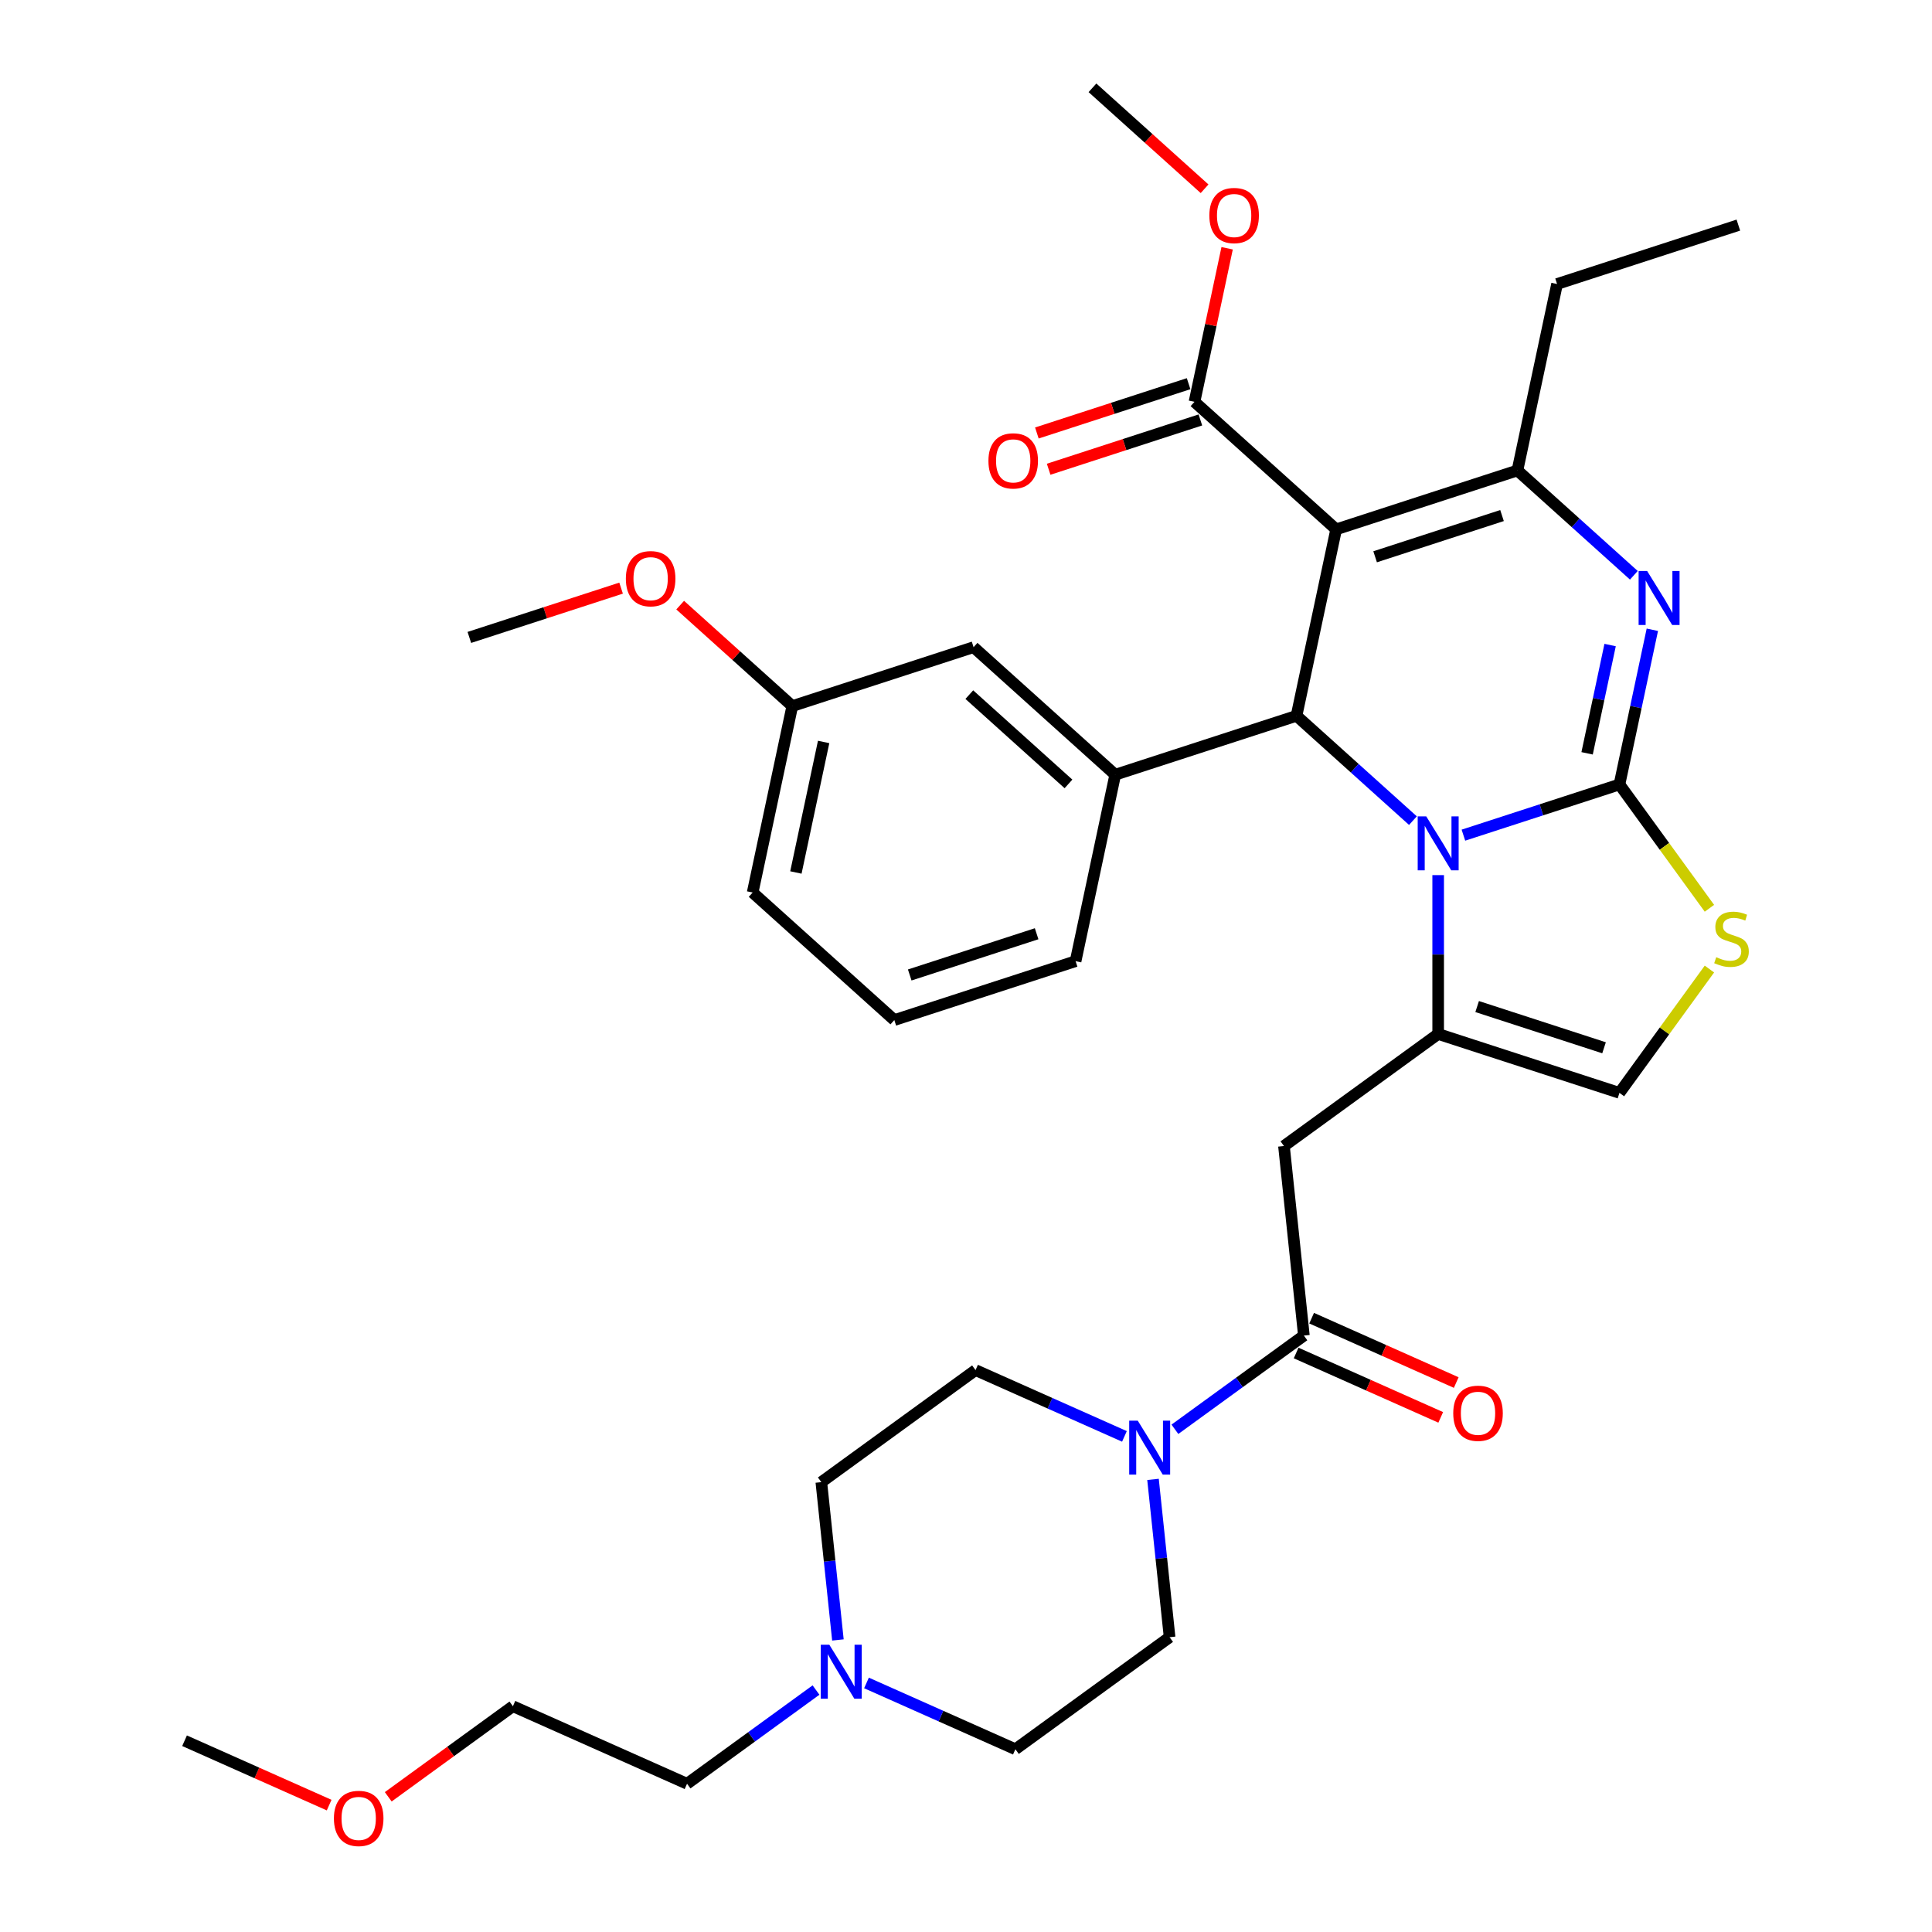 <?xml version='1.0' encoding='iso-8859-1'?>
<svg version='1.1' baseProfile='full'
              xmlns='http://www.w3.org/2000/svg'
                      xmlns:rdkit='http://www.rdkit.org/xml'
                      xmlns:xlink='http://www.w3.org/1999/xlink'
                  xml:space='preserve'
width='1000px' height='1000px' viewBox='0 0 1000 1000'>
<!-- END OF HEADER -->
<rect style='opacity:1.0;fill:#FFFFFF;stroke:none' width='1000' height='1000' x='0' y='0'> </rect>
<path class='bond-0' d='M 525.563,905.405 L 487.028,888.248' style='fill:none;fill-rule:evenodd;stroke:#000000;stroke-width:6px;stroke-linecap:butt;stroke-linejoin:miter;stroke-opacity:1' />
<path class='bond-0' d='M 487.028,888.248 L 448.493,871.091' style='fill:none;fill-rule:evenodd;stroke:#0000FF;stroke-width:6px;stroke-linecap:butt;stroke-linejoin:miter;stroke-opacity:1' />
<path class='bond-1' d='M 525.563,905.405 L 605.382,847.412' style='fill:none;fill-rule:evenodd;stroke:#000000;stroke-width:6px;stroke-linecap:butt;stroke-linejoin:miter;stroke-opacity:1' />
<path class='bond-2' d='M 674.889,691.298 L 641.511,715.549' style='fill:none;fill-rule:evenodd;stroke:#000000;stroke-width:6px;stroke-linecap:butt;stroke-linejoin:miter;stroke-opacity:1' />
<path class='bond-2' d='M 641.511,715.549 L 608.132,739.8' style='fill:none;fill-rule:evenodd;stroke:#0000FF;stroke-width:6px;stroke-linecap:butt;stroke-linejoin:miter;stroke-opacity:1' />
<path class='bond-3' d='M 670.876,700.311 L 708.296,716.972' style='fill:none;fill-rule:evenodd;stroke:#000000;stroke-width:6px;stroke-linecap:butt;stroke-linejoin:miter;stroke-opacity:1' />
<path class='bond-3' d='M 708.296,716.972 L 745.716,733.632' style='fill:none;fill-rule:evenodd;stroke:#FF0000;stroke-width:6px;stroke-linecap:butt;stroke-linejoin:miter;stroke-opacity:1' />
<path class='bond-3' d='M 678.902,682.285 L 716.322,698.945' style='fill:none;fill-rule:evenodd;stroke:#000000;stroke-width:6px;stroke-linecap:butt;stroke-linejoin:miter;stroke-opacity:1' />
<path class='bond-3' d='M 716.322,698.945 L 753.742,715.606' style='fill:none;fill-rule:evenodd;stroke:#FF0000;stroke-width:6px;stroke-linecap:butt;stroke-linejoin:miter;stroke-opacity:1' />
<path class='bond-4' d='M 674.889,691.298 L 664.576,593.176' style='fill:none;fill-rule:evenodd;stroke:#000000;stroke-width:6px;stroke-linecap:butt;stroke-linejoin:miter;stroke-opacity:1' />
<path class='bond-5' d='M 596.797,765.728 L 601.09,806.57' style='fill:none;fill-rule:evenodd;stroke:#0000FF;stroke-width:6px;stroke-linecap:butt;stroke-linejoin:miter;stroke-opacity:1' />
<path class='bond-5' d='M 601.09,806.57 L 605.382,847.412' style='fill:none;fill-rule:evenodd;stroke:#000000;stroke-width:6px;stroke-linecap:butt;stroke-linejoin:miter;stroke-opacity:1' />
<path class='bond-6' d='M 582.006,743.475 L 543.472,726.318' style='fill:none;fill-rule:evenodd;stroke:#0000FF;stroke-width:6px;stroke-linecap:butt;stroke-linejoin:miter;stroke-opacity:1' />
<path class='bond-6' d='M 543.472,726.318 L 504.937,709.161' style='fill:none;fill-rule:evenodd;stroke:#000000;stroke-width:6px;stroke-linecap:butt;stroke-linejoin:miter;stroke-opacity:1' />
<path class='bond-7' d='M 433.703,848.838 L 429.41,807.996' style='fill:none;fill-rule:evenodd;stroke:#0000FF;stroke-width:6px;stroke-linecap:butt;stroke-linejoin:miter;stroke-opacity:1' />
<path class='bond-7' d='M 429.41,807.996 L 425.117,767.153' style='fill:none;fill-rule:evenodd;stroke:#000000;stroke-width:6px;stroke-linecap:butt;stroke-linejoin:miter;stroke-opacity:1' />
<path class='bond-8' d='M 422.367,874.766 L 388.989,899.017' style='fill:none;fill-rule:evenodd;stroke:#0000FF;stroke-width:6px;stroke-linecap:butt;stroke-linejoin:miter;stroke-opacity:1' />
<path class='bond-8' d='M 388.989,899.017 L 355.611,923.267' style='fill:none;fill-rule:evenodd;stroke:#000000;stroke-width:6px;stroke-linecap:butt;stroke-linejoin:miter;stroke-opacity:1' />
<path class='bond-9' d='M 855.248,325.964 L 846.739,365.999' style='fill:none;fill-rule:evenodd;stroke:#0000FF;stroke-width:6px;stroke-linecap:butt;stroke-linejoin:miter;stroke-opacity:1' />
<path class='bond-9' d='M 846.739,365.999 L 838.229,406.033' style='fill:none;fill-rule:evenodd;stroke:#000000;stroke-width:6px;stroke-linecap:butt;stroke-linejoin:miter;stroke-opacity:1' />
<path class='bond-9' d='M 833.394,333.872 L 827.437,361.896' style='fill:none;fill-rule:evenodd;stroke:#0000FF;stroke-width:6px;stroke-linecap:butt;stroke-linejoin:miter;stroke-opacity:1' />
<path class='bond-9' d='M 827.437,361.896 L 821.481,389.92' style='fill:none;fill-rule:evenodd;stroke:#000000;stroke-width:6px;stroke-linecap:butt;stroke-linejoin:miter;stroke-opacity:1' />
<path class='bond-10' d='M 845.679,297.765 L 815.55,270.637' style='fill:none;fill-rule:evenodd;stroke:#0000FF;stroke-width:6px;stroke-linecap:butt;stroke-linejoin:miter;stroke-opacity:1' />
<path class='bond-10' d='M 815.55,270.637 L 785.422,243.509' style='fill:none;fill-rule:evenodd;stroke:#000000;stroke-width:6px;stroke-linecap:butt;stroke-linejoin:miter;stroke-opacity:1' />
<path class='bond-11' d='M 671.075,370.503 L 701.204,397.632' style='fill:none;fill-rule:evenodd;stroke:#000000;stroke-width:6px;stroke-linecap:butt;stroke-linejoin:miter;stroke-opacity:1' />
<path class='bond-11' d='M 701.204,397.632 L 731.333,424.76' style='fill:none;fill-rule:evenodd;stroke:#0000FF;stroke-width:6px;stroke-linecap:butt;stroke-linejoin:miter;stroke-opacity:1' />
<path class='bond-12' d='M 671.075,370.503 L 691.588,273.997' style='fill:none;fill-rule:evenodd;stroke:#000000;stroke-width:6px;stroke-linecap:butt;stroke-linejoin:miter;stroke-opacity:1' />
<path class='bond-13' d='M 671.075,370.503 L 577.241,400.992' style='fill:none;fill-rule:evenodd;stroke:#000000;stroke-width:6px;stroke-linecap:butt;stroke-linejoin:miter;stroke-opacity:1' />
<path class='bond-14' d='M 691.588,273.997 L 618.268,207.979' style='fill:none;fill-rule:evenodd;stroke:#000000;stroke-width:6px;stroke-linecap:butt;stroke-linejoin:miter;stroke-opacity:1' />
<path class='bond-15' d='M 691.588,273.997 L 785.422,243.509' style='fill:none;fill-rule:evenodd;stroke:#000000;stroke-width:6px;stroke-linecap:butt;stroke-linejoin:miter;stroke-opacity:1' />
<path class='bond-15' d='M 711.761,288.191 L 777.444,266.849' style='fill:none;fill-rule:evenodd;stroke:#000000;stroke-width:6px;stroke-linecap:butt;stroke-linejoin:miter;stroke-opacity:1' />
<path class='bond-16' d='M 785.422,243.509 L 805.935,147.002' style='fill:none;fill-rule:evenodd;stroke:#000000;stroke-width:6px;stroke-linecap:butt;stroke-linejoin:miter;stroke-opacity:1' />
<path class='bond-17' d='M 757.458,432.277 L 797.844,419.155' style='fill:none;fill-rule:evenodd;stroke:#0000FF;stroke-width:6px;stroke-linecap:butt;stroke-linejoin:miter;stroke-opacity:1' />
<path class='bond-17' d='M 797.844,419.155 L 838.229,406.033' style='fill:none;fill-rule:evenodd;stroke:#000000;stroke-width:6px;stroke-linecap:butt;stroke-linejoin:miter;stroke-opacity:1' />
<path class='bond-18' d='M 744.396,452.959 L 744.396,494.071' style='fill:none;fill-rule:evenodd;stroke:#0000FF;stroke-width:6px;stroke-linecap:butt;stroke-linejoin:miter;stroke-opacity:1' />
<path class='bond-18' d='M 744.396,494.071 L 744.396,535.184' style='fill:none;fill-rule:evenodd;stroke:#000000;stroke-width:6px;stroke-linecap:butt;stroke-linejoin:miter;stroke-opacity:1' />
<path class='bond-19' d='M 838.229,406.033 L 861.513,438.08' style='fill:none;fill-rule:evenodd;stroke:#000000;stroke-width:6px;stroke-linecap:butt;stroke-linejoin:miter;stroke-opacity:1' />
<path class='bond-19' d='M 861.513,438.08 L 884.796,470.127' style='fill:none;fill-rule:evenodd;stroke:#CCCC00;stroke-width:6px;stroke-linecap:butt;stroke-linejoin:miter;stroke-opacity:1' />
<path class='bond-20' d='M 884.796,501.578 L 861.513,533.625' style='fill:none;fill-rule:evenodd;stroke:#CCCC00;stroke-width:6px;stroke-linecap:butt;stroke-linejoin:miter;stroke-opacity:1' />
<path class='bond-20' d='M 861.513,533.625 L 838.229,565.672' style='fill:none;fill-rule:evenodd;stroke:#000000;stroke-width:6px;stroke-linecap:butt;stroke-linejoin:miter;stroke-opacity:1' />
<path class='bond-21' d='M 838.229,565.672 L 744.396,535.184' style='fill:none;fill-rule:evenodd;stroke:#000000;stroke-width:6px;stroke-linecap:butt;stroke-linejoin:miter;stroke-opacity:1' />
<path class='bond-21' d='M 830.252,542.332 L 764.568,520.99' style='fill:none;fill-rule:evenodd;stroke:#000000;stroke-width:6px;stroke-linecap:butt;stroke-linejoin:miter;stroke-opacity:1' />
<path class='bond-22' d='M 744.396,535.184 L 664.576,593.176' style='fill:none;fill-rule:evenodd;stroke:#000000;stroke-width:6px;stroke-linecap:butt;stroke-linejoin:miter;stroke-opacity:1' />
<path class='bond-23' d='M 577.241,400.992 L 503.921,334.974' style='fill:none;fill-rule:evenodd;stroke:#000000;stroke-width:6px;stroke-linecap:butt;stroke-linejoin:miter;stroke-opacity:1' />
<path class='bond-23' d='M 553.04,405.753 L 501.715,359.541' style='fill:none;fill-rule:evenodd;stroke:#000000;stroke-width:6px;stroke-linecap:butt;stroke-linejoin:miter;stroke-opacity:1' />
<path class='bond-24' d='M 577.241,400.992 L 556.728,497.498' style='fill:none;fill-rule:evenodd;stroke:#000000;stroke-width:6px;stroke-linecap:butt;stroke-linejoin:miter;stroke-opacity:1' />
<path class='bond-25' d='M 618.268,207.979 L 626.714,168.24' style='fill:none;fill-rule:evenodd;stroke:#000000;stroke-width:6px;stroke-linecap:butt;stroke-linejoin:miter;stroke-opacity:1' />
<path class='bond-25' d='M 626.714,168.24 L 635.161,128.502' style='fill:none;fill-rule:evenodd;stroke:#FF0000;stroke-width:6px;stroke-linecap:butt;stroke-linejoin:miter;stroke-opacity:1' />
<path class='bond-26' d='M 615.219,198.596 L 575.948,211.355' style='fill:none;fill-rule:evenodd;stroke:#000000;stroke-width:6px;stroke-linecap:butt;stroke-linejoin:miter;stroke-opacity:1' />
<path class='bond-26' d='M 575.948,211.355 L 536.678,224.115' style='fill:none;fill-rule:evenodd;stroke:#FF0000;stroke-width:6px;stroke-linecap:butt;stroke-linejoin:miter;stroke-opacity:1' />
<path class='bond-26' d='M 621.316,217.362 L 582.046,230.122' style='fill:none;fill-rule:evenodd;stroke:#000000;stroke-width:6px;stroke-linecap:butt;stroke-linejoin:miter;stroke-opacity:1' />
<path class='bond-26' d='M 582.046,230.122 L 542.776,242.882' style='fill:none;fill-rule:evenodd;stroke:#FF0000;stroke-width:6px;stroke-linecap:butt;stroke-linejoin:miter;stroke-opacity:1' />
<path class='bond-27' d='M 623.488,97.703 L 594.474,71.579' style='fill:none;fill-rule:evenodd;stroke:#FF0000;stroke-width:6px;stroke-linecap:butt;stroke-linejoin:miter;stroke-opacity:1' />
<path class='bond-27' d='M 594.474,71.579 L 565.46,45.455' style='fill:none;fill-rule:evenodd;stroke:#000000;stroke-width:6px;stroke-linecap:butt;stroke-linejoin:miter;stroke-opacity:1' />
<path class='bond-28' d='M 503.921,334.974 L 410.087,365.462' style='fill:none;fill-rule:evenodd;stroke:#000000;stroke-width:6px;stroke-linecap:butt;stroke-linejoin:miter;stroke-opacity:1' />
<path class='bond-29' d='M 556.728,497.498 L 462.895,527.987' style='fill:none;fill-rule:evenodd;stroke:#000000;stroke-width:6px;stroke-linecap:butt;stroke-linejoin:miter;stroke-opacity:1' />
<path class='bond-29' d='M 536.556,483.305 L 470.872,504.647' style='fill:none;fill-rule:evenodd;stroke:#000000;stroke-width:6px;stroke-linecap:butt;stroke-linejoin:miter;stroke-opacity:1' />
<path class='bond-30' d='M 805.935,147.002 L 899.768,116.514' style='fill:none;fill-rule:evenodd;stroke:#000000;stroke-width:6px;stroke-linecap:butt;stroke-linejoin:miter;stroke-opacity:1' />
<path class='bond-31' d='M 410.087,365.462 L 381.074,339.338' style='fill:none;fill-rule:evenodd;stroke:#000000;stroke-width:6px;stroke-linecap:butt;stroke-linejoin:miter;stroke-opacity:1' />
<path class='bond-31' d='M 381.074,339.338 L 352.06,313.214' style='fill:none;fill-rule:evenodd;stroke:#FF0000;stroke-width:6px;stroke-linecap:butt;stroke-linejoin:miter;stroke-opacity:1' />
<path class='bond-32' d='M 410.087,365.462 L 389.574,461.969' style='fill:none;fill-rule:evenodd;stroke:#000000;stroke-width:6px;stroke-linecap:butt;stroke-linejoin:miter;stroke-opacity:1' />
<path class='bond-32' d='M 426.312,384.041 L 411.953,451.595' style='fill:none;fill-rule:evenodd;stroke:#000000;stroke-width:6px;stroke-linecap:butt;stroke-linejoin:miter;stroke-opacity:1' />
<path class='bond-33' d='M 462.895,527.987 L 389.574,461.969' style='fill:none;fill-rule:evenodd;stroke:#000000;stroke-width:6px;stroke-linecap:butt;stroke-linejoin:miter;stroke-opacity:1' />
<path class='bond-34' d='M 321.474,304.413 L 282.204,317.173' style='fill:none;fill-rule:evenodd;stroke:#FF0000;stroke-width:6px;stroke-linecap:butt;stroke-linejoin:miter;stroke-opacity:1' />
<path class='bond-34' d='M 282.204,317.173 L 242.933,329.932' style='fill:none;fill-rule:evenodd;stroke:#000000;stroke-width:6px;stroke-linecap:butt;stroke-linejoin:miter;stroke-opacity:1' />
<path class='bond-35' d='M 425.117,767.153 L 504.937,709.161' style='fill:none;fill-rule:evenodd;stroke:#000000;stroke-width:6px;stroke-linecap:butt;stroke-linejoin:miter;stroke-opacity:1' />
<path class='bond-36' d='M 355.611,923.267 L 265.478,883.138' style='fill:none;fill-rule:evenodd;stroke:#000000;stroke-width:6px;stroke-linecap:butt;stroke-linejoin:miter;stroke-opacity:1' />
<path class='bond-37' d='M 265.478,883.138 L 233.215,906.579' style='fill:none;fill-rule:evenodd;stroke:#000000;stroke-width:6px;stroke-linecap:butt;stroke-linejoin:miter;stroke-opacity:1' />
<path class='bond-37' d='M 233.215,906.579 L 200.951,930.019' style='fill:none;fill-rule:evenodd;stroke:#FF0000;stroke-width:6px;stroke-linecap:butt;stroke-linejoin:miter;stroke-opacity:1' />
<path class='bond-38' d='M 170.366,934.321 L 132.946,917.661' style='fill:none;fill-rule:evenodd;stroke:#FF0000;stroke-width:6px;stroke-linecap:butt;stroke-linejoin:miter;stroke-opacity:1' />
<path class='bond-38' d='M 132.946,917.661 L 95.526,901.001' style='fill:none;fill-rule:evenodd;stroke:#000000;stroke-width:6px;stroke-linecap:butt;stroke-linejoin:miter;stroke-opacity:1' />
<path  class='atom-2' d='M 588.893 735.32
L 598.049 750.119
Q 598.957 751.579, 600.417 754.224
Q 601.877 756.868, 601.956 757.026
L 601.956 735.32
L 605.666 735.32
L 605.666 763.261
L 601.838 763.261
L 592.011 747.08
Q 590.866 745.186, 589.643 743.016
Q 588.459 740.845, 588.104 740.174
L 588.104 763.261
L 584.473 763.261
L 584.473 735.32
L 588.893 735.32
' fill='#0000FF'/>
<path  class='atom-3' d='M 752.195 731.507
Q 752.195 724.798, 755.511 721.049
Q 758.826 717.299, 765.022 717.299
Q 771.218 717.299, 774.533 721.049
Q 777.848 724.798, 777.848 731.507
Q 777.848 738.295, 774.493 742.162
Q 771.139 745.99, 765.022 745.99
Q 758.865 745.99, 755.511 742.162
Q 752.195 738.334, 752.195 731.507
M 765.022 742.833
Q 769.284 742.833, 771.573 739.992
Q 773.901 737.111, 773.901 731.507
Q 773.901 726.021, 771.573 723.259
Q 769.284 720.457, 765.022 720.457
Q 760.759 720.457, 758.431 723.219
Q 756.142 725.982, 756.142 731.507
Q 756.142 737.15, 758.431 739.992
Q 760.759 742.833, 765.022 742.833
' fill='#FF0000'/>
<path  class='atom-4' d='M 429.254 851.305
L 438.41 866.104
Q 439.318 867.564, 440.778 870.208
Q 442.238 872.852, 442.317 873.01
L 442.317 851.305
L 446.027 851.305
L 446.027 879.246
L 442.198 879.246
L 432.372 863.065
Q 431.227 861.171, 430.004 859
Q 428.82 856.83, 428.465 856.159
L 428.465 879.246
L 424.834 879.246
L 424.834 851.305
L 429.254 851.305
' fill='#0000FF'/>
<path  class='atom-5' d='M 852.566 295.556
L 861.722 310.355
Q 862.629 311.816, 864.09 314.46
Q 865.55 317.104, 865.629 317.262
L 865.629 295.556
L 869.338 295.556
L 869.338 323.497
L 865.51 323.497
L 855.684 307.317
Q 854.539 305.422, 853.316 303.252
Q 852.132 301.081, 851.777 300.41
L 851.777 323.497
L 848.146 323.497
L 848.146 295.556
L 852.566 295.556
' fill='#0000FF'/>
<path  class='atom-9' d='M 738.219 422.551
L 747.375 437.35
Q 748.283 438.81, 749.743 441.455
Q 751.203 444.099, 751.282 444.257
L 751.282 422.551
L 754.992 422.551
L 754.992 450.492
L 751.164 450.492
L 741.337 434.311
Q 740.192 432.417, 738.969 430.247
Q 737.785 428.076, 737.43 427.405
L 737.43 450.492
L 733.799 450.492
L 733.799 422.551
L 738.219 422.551
' fill='#0000FF'/>
<path  class='atom-11' d='M 888.328 495.443
Q 888.644 495.561, 889.946 496.114
Q 891.249 496.666, 892.67 497.021
Q 894.13 497.337, 895.55 497.337
Q 898.195 497.337, 899.734 496.074
Q 901.273 494.772, 901.273 492.522
Q 901.273 490.983, 900.484 490.036
Q 899.734 489.089, 898.55 488.576
Q 897.366 488.063, 895.393 487.471
Q 892.906 486.721, 891.407 486.011
Q 889.946 485.3, 888.881 483.801
Q 887.855 482.301, 887.855 479.775
Q 887.855 476.263, 890.223 474.092
Q 892.63 471.922, 897.366 471.922
Q 900.602 471.922, 904.272 473.461
L 903.365 476.5
Q 900.01 475.118, 897.484 475.118
Q 894.761 475.118, 893.261 476.263
Q 891.762 477.368, 891.801 479.302
Q 891.801 480.801, 892.551 481.709
Q 893.34 482.617, 894.445 483.13
Q 895.59 483.643, 897.484 484.235
Q 900.01 485.024, 901.51 485.813
Q 903.009 486.603, 904.075 488.221
Q 905.18 489.799, 905.18 492.522
Q 905.18 496.39, 902.575 498.482
Q 900.01 500.534, 895.708 500.534
Q 893.222 500.534, 891.328 499.981
Q 889.473 499.468, 887.263 498.56
L 888.328 495.443
' fill='#CCCC00'/>
<path  class='atom-17' d='M 625.955 111.552
Q 625.955 104.842, 629.27 101.093
Q 632.585 97.344, 638.781 97.344
Q 644.977 97.344, 648.292 101.093
Q 651.607 104.842, 651.607 111.552
Q 651.607 118.339, 648.252 122.207
Q 644.898 126.035, 638.781 126.035
Q 632.624 126.035, 629.27 122.207
Q 625.955 118.379, 625.955 111.552
M 638.781 122.878
Q 643.043 122.878, 645.332 120.036
Q 647.66 117.156, 647.66 111.552
Q 647.66 106.066, 645.332 103.303
Q 643.043 100.501, 638.781 100.501
Q 634.518 100.501, 632.19 103.264
Q 629.901 106.026, 629.901 111.552
Q 629.901 117.195, 632.19 120.036
Q 634.518 122.878, 638.781 122.878
' fill='#FF0000'/>
<path  class='atom-18' d='M 511.608 238.546
Q 511.608 231.837, 514.923 228.088
Q 518.238 224.339, 524.434 224.339
Q 530.63 224.339, 533.945 228.088
Q 537.26 231.837, 537.26 238.546
Q 537.26 245.334, 533.906 249.202
Q 530.551 253.03, 524.434 253.03
Q 518.278 253.03, 514.923 249.202
Q 511.608 245.374, 511.608 238.546
M 524.434 249.873
Q 528.696 249.873, 530.985 247.031
Q 533.314 244.15, 533.314 238.546
Q 533.314 233.061, 530.985 230.298
Q 528.696 227.496, 524.434 227.496
Q 520.172 227.496, 517.843 230.259
Q 515.554 233.021, 515.554 238.546
Q 515.554 244.19, 517.843 247.031
Q 520.172 249.873, 524.434 249.873
' fill='#FF0000'/>
<path  class='atom-26' d='M 323.941 299.523
Q 323.941 292.814, 327.256 289.065
Q 330.571 285.316, 336.767 285.316
Q 342.963 285.316, 346.278 289.065
Q 349.593 292.814, 349.593 299.523
Q 349.593 306.311, 346.239 310.179
Q 342.884 314.007, 336.767 314.007
Q 330.61 314.007, 327.256 310.179
Q 323.941 306.35, 323.941 299.523
M 336.767 310.849
Q 341.029 310.849, 343.318 308.008
Q 345.647 305.127, 345.647 299.523
Q 345.647 294.037, 343.318 291.275
Q 341.029 288.473, 336.767 288.473
Q 332.505 288.473, 330.176 291.235
Q 327.887 293.998, 327.887 299.523
Q 327.887 305.167, 330.176 308.008
Q 332.505 310.849, 336.767 310.849
' fill='#FF0000'/>
<path  class='atom-34' d='M 172.832 941.209
Q 172.832 934.5, 176.147 930.751
Q 179.462 927.002, 185.658 927.002
Q 191.854 927.002, 195.17 930.751
Q 198.485 934.5, 198.485 941.209
Q 198.485 947.997, 195.13 951.865
Q 191.776 955.693, 185.658 955.693
Q 179.502 955.693, 176.147 951.865
Q 172.832 948.037, 172.832 941.209
M 185.658 952.536
Q 189.921 952.536, 192.21 949.694
Q 194.538 946.813, 194.538 941.209
Q 194.538 935.723, 192.21 932.961
Q 189.921 930.159, 185.658 930.159
Q 181.396 930.159, 179.068 932.921
Q 176.779 935.684, 176.779 941.209
Q 176.779 946.853, 179.068 949.694
Q 181.396 952.536, 185.658 952.536
' fill='#FF0000'/>
</svg>
